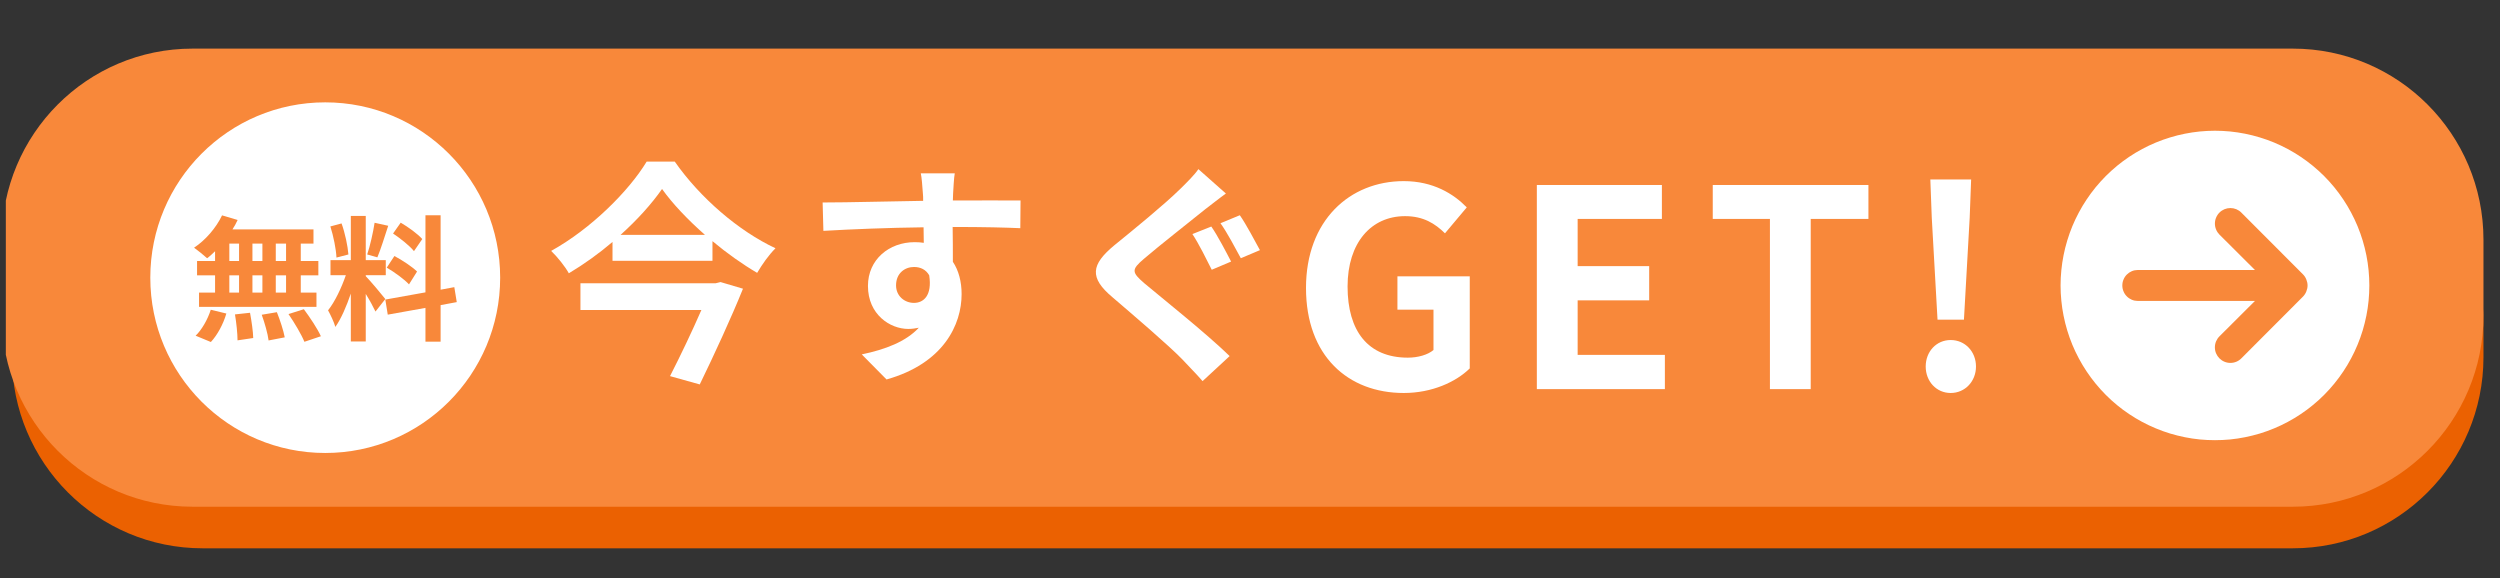 <svg xmlns="http://www.w3.org/2000/svg" xmlns:xlink="http://www.w3.org/1999/xlink" width="545" zoomAndPan="magnify" viewBox="0 0 408.75 94.5" height="126" preserveAspectRatio="xMidYMid meet" version="1.0"><rect x="0" y="0" width="408.75" height="94.5" fill="#333333" stroke="none"/><defs><clipPath id="8bdb2c0704"><path d="M 1.957 21.375 L 406.137 21.375 L 406.137 89.648 L 1.957 89.648 Z M 1.957 21.375 " clip-rule="nonzero"/></clipPath><clipPath id="bb4175705a"><path d="M 33.133 21.375 L 374.871 21.375 C 392.09 21.375 406.047 35.367 406.047 52.625 L 406.047 58.398 C 406.047 75.656 392.09 89.648 374.871 89.648 L 33.133 89.648 C 15.914 89.648 1.957 75.656 1.957 58.398 L 1.957 52.625 C 1.957 35.367 15.914 21.375 33.133 21.375 Z M 33.133 21.375 " clip-rule="nonzero"/></clipPath><clipPath id="1011d7db95"><path d="M 0.953 7.949 L 406.07 7.949 L 406.07 82.848 L 0.953 82.848 Z M 0.953 7.949 " clip-rule="nonzero"/></clipPath><clipPath id="5da3fcc946"><path d="M 31.473 7.949 L 374.871 7.949 C 392.09 7.949 406.047 21.938 406.047 39.195 L 406.047 51.602 C 406.047 68.859 392.09 82.848 374.871 82.848 L 31.473 82.848 C 14.254 82.848 0.297 68.859 0.297 51.602 L 0.297 39.195 C 0.297 21.938 14.254 7.949 31.473 7.949 Z M 31.473 7.949 " clip-rule="nonzero"/></clipPath><clipPath id="7e17b97064"><path d="M 336.902 21.375 L 387.574 21.375 L 387.574 72 L 336.902 72 Z M 336.902 21.375 " clip-rule="nonzero"/></clipPath><clipPath id="9796acaf39"><path d="M 24.574 16.734 L 81.777 16.734 L 81.777 74.062 L 24.574 74.062 Z M 24.574 16.734 " clip-rule="nonzero"/></clipPath><clipPath id="dd36a71a2d"><path d="M 53.176 16.734 C 37.379 16.734 24.574 29.57 24.574 45.398 C 24.574 61.23 37.379 74.062 53.176 74.062 C 68.969 74.062 81.777 61.23 81.777 45.398 C 81.777 29.57 68.969 16.734 53.176 16.734 Z M 53.176 16.734 " clip-rule="nonzero"/></clipPath></defs><g clip-path="url(#8bdb2c0704)"><g clip-path="url(#bb4175705a)"><path fill="#eb6101" d="M 1.957 21.375 L 406.141 21.375 L 406.141 89.648 L 1.957 89.648 Z M 1.957 21.375 " fill-opacity="1" fill-rule="nonzero"/></g></g><g clip-path="url(#1011d7db95)"><g clip-path="url(#5da3fcc946)"><path fill="#f8883a" d="M 0.297 7.949 L 406.07 7.949 L 406.07 82.848 L 0.297 82.848 Z M 0.297 7.949 " fill-opacity="1" fill-rule="nonzero"/></g></g><g clip-path="url(#7e17b97064)"><path fill="#ffffff" d="M 362.145 21.375 C 361.316 21.375 360.496 21.418 359.672 21.496 C 358.852 21.578 358.031 21.703 357.223 21.863 C 356.41 22.023 355.609 22.227 354.82 22.469 C 354.027 22.707 353.25 22.984 352.488 23.301 C 351.723 23.617 350.977 23.977 350.25 24.363 C 349.516 24.754 348.812 25.18 348.121 25.641 C 347.434 26.102 346.773 26.594 346.133 27.117 C 345.496 27.645 344.879 28.203 344.297 28.785 C 343.715 29.375 343.16 29.984 342.633 30.625 C 342.109 31.27 341.617 31.93 341.16 32.621 C 340.699 33.312 340.273 34.016 339.887 34.75 C 339.496 35.48 339.141 36.227 338.824 36.992 C 338.508 37.758 338.234 38.539 337.992 39.332 C 337.754 40.121 337.551 40.926 337.391 41.738 C 337.23 42.551 337.105 43.371 337.027 44.195 C 336.945 45.02 336.902 45.844 336.902 46.672 C 336.902 47.5 336.945 48.332 337.027 49.156 C 337.105 49.98 337.23 50.801 337.391 51.609 C 337.551 52.422 337.754 53.227 337.992 54.02 C 338.234 54.812 338.508 55.59 338.824 56.355 C 339.141 57.121 339.496 57.871 339.887 58.598 C 340.273 59.328 340.699 60.039 341.16 60.727 C 341.617 61.414 342.109 62.082 342.633 62.719 C 343.16 63.363 343.715 63.977 344.297 64.562 C 344.879 65.148 345.496 65.707 346.133 66.23 C 346.773 66.758 347.434 67.25 348.121 67.707 C 348.812 68.168 349.516 68.594 350.25 68.984 C 350.977 69.375 351.723 69.727 352.488 70.043 C 353.25 70.363 354.027 70.641 354.82 70.883 C 355.609 71.121 356.41 71.32 357.223 71.484 C 358.031 71.648 358.852 71.77 359.672 71.852 C 360.496 71.93 361.316 71.969 362.145 71.969 C 362.973 71.969 363.801 71.93 364.621 71.852 C 365.445 71.77 366.258 71.648 367.07 71.484 C 367.879 71.32 368.68 71.121 369.477 70.883 C 370.266 70.641 371.043 70.363 371.809 70.043 C 372.57 69.727 373.316 69.375 374.043 68.984 C 374.773 68.594 375.48 68.168 376.168 67.707 C 376.855 67.25 377.52 66.758 378.156 66.23 C 378.801 65.707 379.41 65.148 379.996 64.562 C 380.578 63.977 381.137 63.363 381.66 62.719 C 382.184 62.082 382.672 61.414 383.133 60.727 C 383.594 60.039 384.02 59.328 384.406 58.598 C 384.797 57.871 385.148 57.121 385.465 56.355 C 385.781 55.59 386.062 54.812 386.301 54.02 C 386.539 53.227 386.738 52.422 386.902 51.609 C 387.066 50.801 387.184 49.98 387.266 49.156 C 387.344 48.332 387.387 47.5 387.387 46.672 C 387.387 45.844 387.344 45.02 387.266 44.195 C 387.184 43.371 387.066 42.551 386.902 41.738 C 386.738 40.926 386.539 40.121 386.301 39.332 C 386.062 38.539 385.781 37.758 385.465 36.992 C 385.148 36.227 384.797 35.48 384.406 34.75 C 384.02 34.016 383.594 33.312 383.133 32.621 C 382.672 31.93 382.184 31.27 381.66 30.625 C 381.137 29.984 380.578 29.375 379.996 28.785 C 379.41 28.203 378.801 27.645 378.156 27.117 C 377.52 26.594 376.855 26.102 376.168 25.641 C 375.48 25.18 374.773 24.754 374.043 24.363 C 373.316 23.977 372.57 23.617 371.809 23.301 C 371.043 22.984 370.266 22.707 369.477 22.469 C 368.68 22.227 367.879 22.023 367.07 21.863 C 366.258 21.703 365.445 21.578 364.621 21.496 C 363.801 21.418 362.973 21.375 362.145 21.375 Z M 376.559 48.473 L 366.461 58.59 C 366.227 58.828 365.949 59.016 365.645 59.141 C 365.332 59.273 365.004 59.336 364.672 59.336 C 364.332 59.336 364.012 59.273 363.699 59.141 C 363.387 59.016 363.117 58.828 362.875 58.59 C 362.637 58.348 362.457 58.078 362.324 57.766 C 362.195 57.453 362.133 57.133 362.133 56.793 C 362.133 56.457 362.195 56.129 362.324 55.82 C 362.457 55.508 362.637 55.234 362.875 54.996 L 368.684 49.203 L 349.527 49.203 C 349.191 49.203 348.867 49.141 348.559 49.012 C 348.254 48.883 347.977 48.703 347.742 48.461 C 347.5 48.227 347.32 47.953 347.195 47.641 C 347.062 47.332 347 47.008 347 46.672 C 347 46.336 347.062 46.016 347.195 45.707 C 347.32 45.395 347.5 45.125 347.742 44.883 C 347.977 44.648 348.254 44.465 348.559 44.336 C 348.867 44.207 349.191 44.145 349.527 44.145 L 368.684 44.145 L 362.875 38.352 C 362.641 38.113 362.457 37.84 362.332 37.527 C 362.199 37.215 362.137 36.895 362.137 36.555 C 362.137 36.219 362.199 35.891 362.332 35.586 C 362.457 35.273 362.641 34.996 362.875 34.762 C 363.117 34.52 363.387 34.34 363.699 34.207 C 364.012 34.082 364.332 34.016 364.672 34.016 C 365.004 34.016 365.332 34.082 365.637 34.207 C 365.949 34.34 366.227 34.52 366.461 34.762 L 376.559 44.879 C 376.793 45.117 376.969 45.398 377.09 45.711 C 377.352 46.355 377.352 46.996 377.09 47.637 C 376.969 47.949 376.793 48.227 376.559 48.473 Z M 376.559 48.473 " fill-opacity="1" fill-rule="nonzero"/></g><path fill="#ffffff" d="M 229.512 64.254 C 234.141 64.254 238.062 62.441 240.305 60.234 L 240.305 45.176 L 228.48 45.176 L 228.48 50.629 L 234.375 50.629 L 234.375 57.227 C 233.438 58.023 231.809 58.477 230.184 58.477 C 223.656 58.477 220.328 54.109 220.328 46.844 C 220.328 39.668 224.199 35.34 229.73 35.34 C 232.75 35.34 234.648 36.57 236.254 38.148 L 239.816 33.906 C 237.664 31.695 234.32 29.613 229.512 29.613 C 220.656 29.613 213.531 36.062 213.531 47.078 C 213.531 58.203 220.418 64.254 229.512 64.254 Z M 229.512 64.254 " fill-opacity="1" fill-rule="nonzero"/><path fill="#ffffff" d="M 251.273 63.621 L 272.207 63.621 L 272.207 58.023 L 257.945 58.023 L 257.945 49.109 L 269.641 49.109 L 269.641 43.512 L 257.945 43.512 L 257.945 35.793 L 271.719 35.793 L 271.719 30.246 L 251.273 30.246 Z M 251.273 63.621 " fill-opacity="1" fill-rule="nonzero"/><path fill="#ffffff" d="M 289.383 63.621 L 296.051 63.621 L 296.051 35.793 L 305.488 35.793 L 305.488 30.246 L 280.035 30.246 L 280.035 35.793 L 289.383 35.793 Z M 289.383 63.621 " fill-opacity="1" fill-rule="nonzero"/><path fill="#ffffff" d="M 316.785 52.262 L 321.105 52.262 L 322.043 35.609 L 322.281 29.34 L 315.609 29.34 L 315.844 35.609 Z M 318.934 64.254 C 321.285 64.254 323.074 62.352 323.074 59.926 C 323.074 57.48 321.285 55.594 318.934 55.594 C 316.602 55.594 314.852 57.48 314.852 59.926 C 314.852 62.352 316.602 64.254 318.934 64.254 Z M 318.934 64.254 " fill-opacity="1" fill-rule="nonzero"/><g clip-path="url(#9796acaf39)"><g clip-path="url(#dd36a71a2d)"><path fill="#ffffff" d="M 24.574 16.734 L 81.777 16.734 L 81.777 74.062 L 24.574 74.062 Z M 24.574 16.734 " fill-opacity="1" fill-rule="nonzero"/></g></g><path fill="#f8883a" d="M 46.77 42.676 L 45.09 42.676 L 45.09 39.828 L 46.77 39.828 Z M 46.77 47.84 L 45.09 47.84 L 45.09 45.012 L 46.77 45.012 Z M 37.496 45.012 L 39.086 45.012 L 39.086 47.84 L 37.496 47.84 Z M 42.902 45.012 L 42.902 47.84 L 41.273 47.84 L 41.273 45.012 Z M 41.273 42.676 L 41.273 39.828 L 42.902 39.828 L 42.902 42.676 Z M 37.496 39.828 L 39.086 39.828 L 39.086 42.676 L 37.496 42.676 Z M 35.164 42.676 L 32.219 42.676 L 32.219 45.012 L 35.164 45.012 L 35.164 47.84 L 32.543 47.84 L 32.543 50.176 L 51.742 50.176 L 51.742 47.84 L 49.176 47.84 L 49.176 45.012 L 52.051 45.012 L 52.051 42.676 L 49.176 42.676 L 49.176 39.828 L 51.254 39.828 L 51.254 37.512 L 38.004 37.512 C 38.328 37.004 38.617 36.496 38.852 35.969 L 36.305 35.211 C 35.328 37.273 33.574 39.285 31.73 40.5 C 32.328 40.918 33.375 41.77 33.863 42.223 C 34.316 41.895 34.73 41.496 35.164 41.078 Z M 34.477 55.918 C 35.562 54.758 36.52 52.945 37.008 51.262 L 34.461 50.645 C 33.953 52.258 32.961 53.961 31.984 54.887 Z M 38.418 51.406 C 38.652 52.766 38.836 54.578 38.836 55.648 L 41.402 55.266 C 41.383 54.234 41.129 52.477 40.879 51.137 Z M 42.793 51.461 C 43.281 52.801 43.789 54.598 43.914 55.664 L 46.555 55.156 C 46.355 54.07 45.793 52.348 45.27 51.043 Z M 47.168 51.352 C 48.145 52.766 49.301 54.723 49.77 55.883 L 52.465 54.977 C 51.922 53.762 50.676 51.895 49.68 50.555 Z M 47.168 51.352 " fill-opacity="1" fill-rule="nonzero"/><path fill="#f8883a" d="M 69.039 39.086 C 68.332 38.273 66.762 37.129 65.516 36.406 L 64.266 38.18 C 65.477 38.996 66.996 40.191 67.684 41.062 Z M 63.234 43.762 C 64.52 44.504 66.145 45.699 66.871 46.496 L 68.188 44.395 C 67.395 43.617 65.766 42.531 64.484 41.859 Z M 61.246 36.422 C 61.012 37.98 60.508 40.211 60.035 41.605 L 61.699 42.078 C 62.242 40.789 62.891 38.688 63.473 36.914 Z M 56.965 41.605 C 56.855 40.227 56.422 38.125 55.844 36.531 L 54.016 37.023 C 54.523 38.617 54.957 40.773 55.012 42.113 Z M 63 48.891 C 62.531 48.273 60.434 45.789 59.801 45.156 L 59.801 44.992 L 63.074 44.992 L 63.074 42.531 L 59.801 42.531 L 59.801 35.301 L 57.359 35.301 L 57.359 42.531 L 54.035 42.531 L 54.035 44.992 L 56.547 44.992 C 55.859 47.004 54.738 49.379 53.637 50.738 C 54.035 51.461 54.613 52.656 54.828 53.453 C 55.77 52.133 56.656 50.066 57.359 48 L 57.359 55.828 L 59.801 55.828 L 59.801 48.055 C 60.434 49.07 61.047 50.211 61.391 50.938 Z M 74.68 49.395 L 74.281 46.949 L 72.039 47.367 L 72.039 35.191 L 69.562 35.191 L 69.562 47.801 L 63 48.98 L 63.398 51.445 L 69.562 50.34 L 69.562 55.863 L 72.039 55.863 L 72.039 49.887 Z M 74.68 49.395 " fill-opacity="1" fill-rule="nonzero"/><path fill="#ffffff" d="M 116.996 46.316 L 94.902 46.316 L 94.902 50.68 L 114.68 50.68 C 113.215 54.051 111.246 58.184 109.547 61.496 L 114.41 62.855 C 116.797 57.945 119.578 51.914 121.477 47.203 L 117.809 46.117 Z M 101.465 38.398 C 104.23 35.914 106.582 33.289 108.246 30.898 C 109.945 33.289 112.438 35.914 115.258 38.398 Z M 105.73 26.422 C 102.84 31.203 96.641 37.418 90.113 41.023 C 91.125 41.984 92.426 43.617 93.004 44.684 C 95.52 43.18 97.941 41.441 100.145 39.559 L 100.145 42.637 L 116.488 42.637 L 116.488 39.43 C 118.855 41.406 121.352 43.18 123.793 44.613 C 124.625 43.219 125.637 41.75 126.793 40.59 C 120.773 37.781 114.445 32.328 110.324 26.422 Z M 105.73 26.422 " fill-opacity="1" fill-rule="nonzero"/><path fill="#ffffff" d="M 146.504 46.66 C 146.504 44.648 147.969 43.652 149.43 43.652 C 150.496 43.652 151.383 44.07 151.926 45.012 C 152.434 48.324 151.004 49.523 149.43 49.523 C 147.93 49.523 146.504 48.434 146.504 46.66 Z M 166.859 32.781 C 164.852 32.746 159.645 32.781 155.793 32.781 C 155.793 32.328 155.832 31.949 155.832 31.641 C 155.867 31.004 155.977 28.957 156.102 28.344 L 150.551 28.344 C 150.695 28.957 150.805 30.426 150.895 31.676 C 150.934 31.949 150.934 32.363 150.934 32.836 C 145.797 32.906 138.855 33.105 134.5 33.105 L 134.625 37.746 C 139.324 37.473 145.219 37.238 151.004 37.164 L 151.039 39.703 C 150.59 39.629 150.082 39.594 149.539 39.594 C 145.383 39.594 141.91 42.418 141.91 46.75 C 141.91 51.426 145.527 53.781 148.508 53.781 C 149.125 53.781 149.703 53.688 150.227 53.582 C 148.113 55.863 144.766 57.133 140.898 57.945 L 144.949 62.043 C 154.277 59.414 157.223 53.074 157.223 48.09 C 157.223 46.078 156.754 44.23 155.793 42.801 C 155.793 41.133 155.793 39.051 155.758 37.109 C 160.91 37.109 164.508 37.203 166.82 37.309 Z M 166.859 32.781 " fill-opacity="1" fill-rule="nonzero"/><path fill="#ffffff" d="M 198.047 37.039 L 194.957 38.27 C 196.004 39.828 197.324 42.527 198.121 44.105 L 201.285 42.766 C 200.559 41.367 199.059 38.469 198.047 37.039 Z M 202.711 35.191 L 199.547 36.496 C 200.633 38 201.988 40.59 202.875 42.219 L 206 40.898 C 205.223 39.484 203.723 36.621 202.711 35.191 Z M 195.934 27.652 C 195.355 28.543 194.07 29.809 193.004 30.859 C 190.418 33.414 185.211 37.656 182.195 40.102 C 178.379 43.27 178.07 45.391 181.887 48.598 C 185.355 51.57 191.18 56.551 193.312 58.762 C 194.379 59.922 195.59 61.117 196.621 62.312 L 201.047 58.219 C 197.27 54.539 189.949 48.707 187.055 46.277 C 185.016 44.504 184.977 44.07 187.02 42.328 C 189.57 40.137 194.578 36.223 197.055 34.211 C 197.977 33.523 199.203 32.527 200.434 31.641 Z M 195.934 27.652 " fill-opacity="1" fill-rule="nonzero"/></svg>